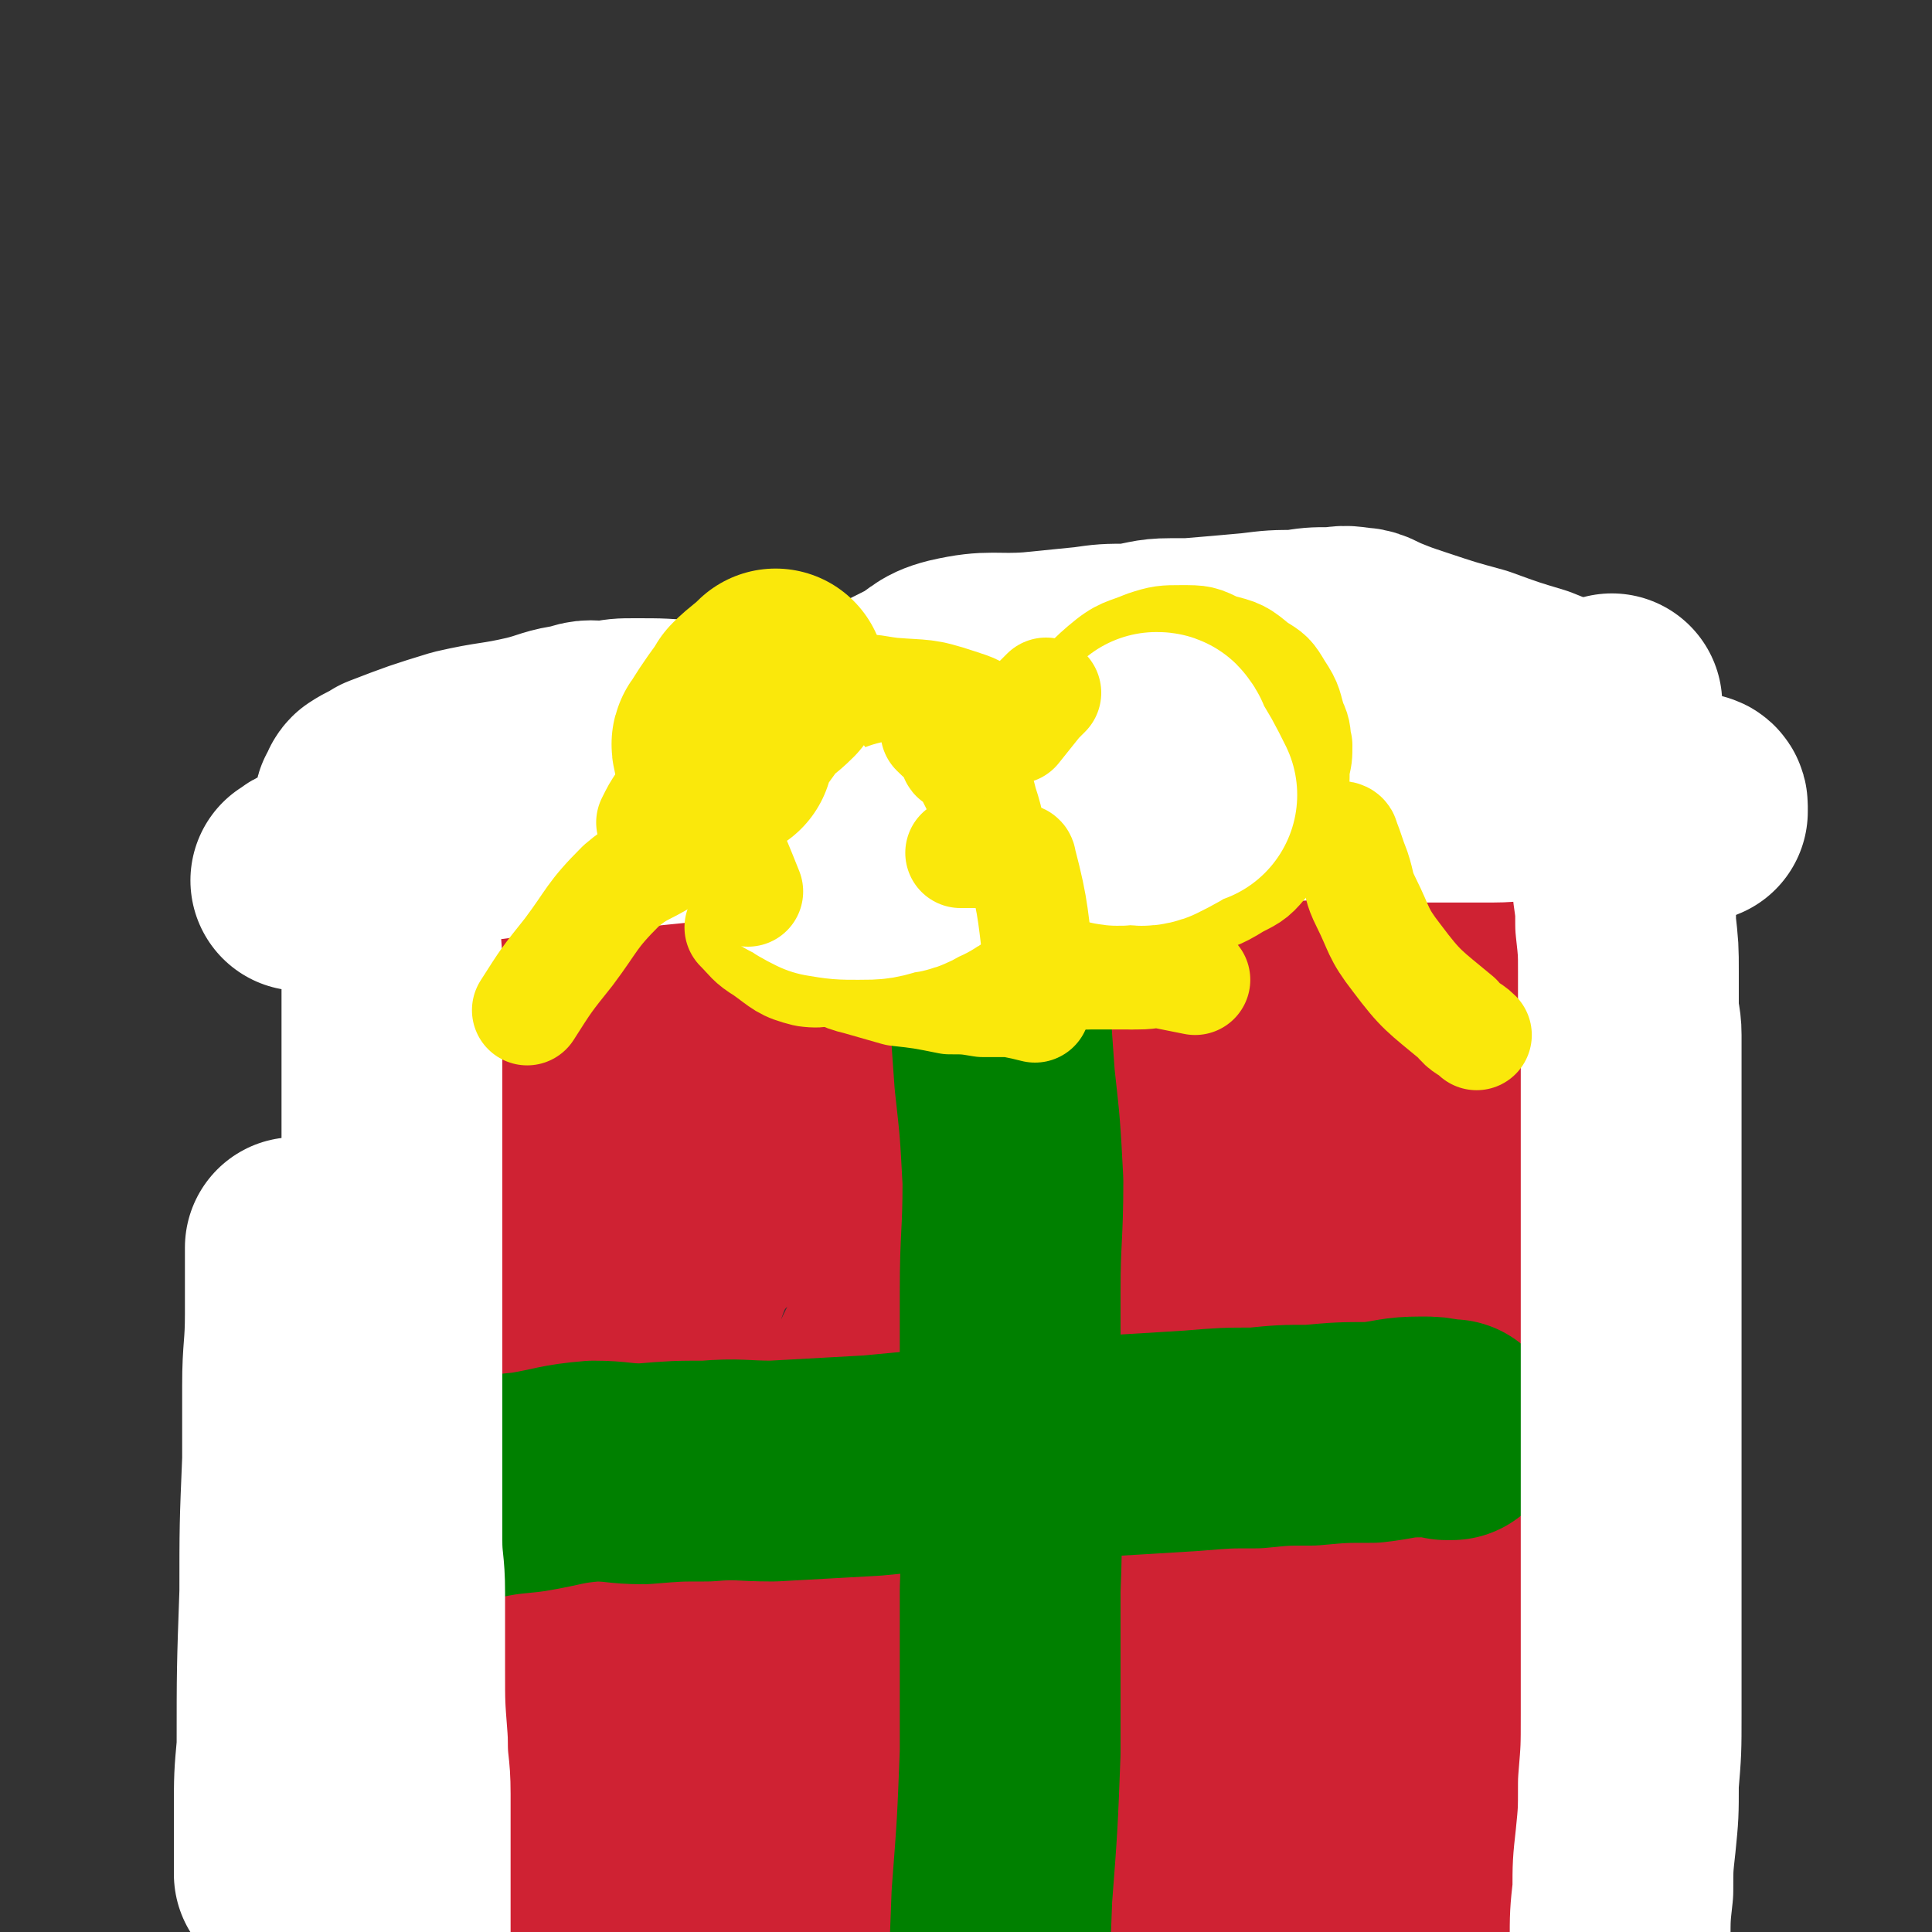 <svg viewBox='0 0 700 700' version='1.1' xmlns='http://www.w3.org/2000/svg' xmlns:xlink='http://www.w3.org/1999/xlink'><rect x="0" y="0" width="700" height="700" fill="#333333" stroke="none"/><g fill='none' stroke='#CF2233' stroke-width='80' stroke-linecap='round' stroke-linejoin='round'><path d='M218,352c0,0 0,0 0,0 0,0 0,0 0,0 0,0 0,0 0,0 -2,15 -2,15 -3,31 -1,15 -1,15 -2,29 -2,18 -2,18 -3,35 -2,15 -1,15 -2,31 -4,54 -3,54 -8,109 -3,37 -3,37 -7,74 -2,13 -1,13 -3,26 -2,9 -2,9 -4,17 '/><path d='M218,388c0,0 0,0 0,0 0,0 0,0 0,0 -2,15 -3,15 -4,31 -2,10 -1,10 -2,20 -2,18 -3,18 -4,37 -2,51 -2,52 -3,103 -1,48 -1,48 -1,96 -1,24 0,24 -1,48 -1,20 -1,20 -2,39 '/><path d='M226,375c0,0 0,0 0,0 0,0 0,0 0,0 0,0 0,0 0,0 -1,9 -1,9 -2,19 0,2 0,2 0,4 -3,29 -3,29 -5,58 -2,22 -2,22 -3,44 -1,24 -1,24 -1,49 -1,17 -1,17 -2,34 0,35 1,35 1,71 0,28 0,28 0,55 0,16 0,16 0,31 0,8 0,8 0,16 0,10 0,10 0,20 '/><path d='M212,381c0,0 0,0 0,0 0,0 0,0 0,0 0,0 0,0 0,0 0,0 0,0 0,0 0,0 0,0 0,0 0,0 0,0 0,0 0,0 0,0 0,0 0,0 0,0 0,0 0,0 0,0 0,0 0,0 0,0 0,0 0,0 0,0 0,0 3,-2 3,-3 7,-3 4,-1 4,1 8,1 6,-1 6,-1 12,-2 11,-1 11,0 23,-1 15,-1 15,-1 29,-1 14,-1 14,0 28,0 10,0 10,0 20,0 7,0 7,0 13,0 6,0 6,-1 12,-1 7,-1 7,-1 13,-1 2,0 5,0 5,0 -1,-2 -2,-3 -5,-4 -15,-7 -15,-7 -31,-12 -19,-4 -19,-4 -38,-6 -18,-2 -18,-2 -36,0 -7,0 -7,1 -14,4 -4,1 -3,2 -7,3 0,0 0,0 0,0 0,0 0,0 0,0 2,0 2,1 3,1 4,0 4,-1 8,-1 20,-4 19,-6 40,-9 26,-3 26,-3 53,-4 25,0 25,1 50,1 7,0 7,0 14,1 14,0 14,0 28,1 8,0 8,-1 16,0 10,1 10,1 20,3 10,2 10,2 20,3 9,2 9,2 18,3 5,0 5,0 10,1 3,0 3,0 5,0 1,0 1,0 3,0 0,0 0,0 0,0 -1,1 -1,1 -1,2 -1,1 -1,1 -2,1 -1,3 -1,3 -2,5 -4,13 -4,13 -8,26 -9,27 -10,26 -16,54 -7,36 -6,36 -10,72 -4,31 -3,31 -5,62 -3,50 -4,50 -6,100 -1,28 0,28 0,57 0,20 0,20 0,41 '/><path d='M533,375c0,0 0,0 0,0 0,0 0,0 0,0 0,0 0,0 0,0 -1,16 -1,16 -3,33 -1,13 -1,13 -3,26 -2,16 -3,16 -4,33 -5,64 -3,64 -7,129 -2,53 -3,53 -6,106 -2,27 -2,27 -3,54 -2,22 -2,22 -4,43 '/><path d='M497,402c0,0 0,0 0,0 0,0 0,0 0,0 0,0 0,0 0,0 0,21 0,21 -1,43 0,17 0,17 0,34 0,20 0,20 0,41 0,73 1,73 0,146 0,23 0,23 -1,45 -2,39 -2,39 -4,78 -1,24 -1,24 -3,47 '/><path d='M458,392c0,0 0,0 0,0 0,0 0,0 0,0 0,0 0,0 0,0 0,9 0,9 -1,19 0,2 -1,2 -1,4 -3,21 -3,21 -6,42 -2,13 -3,13 -4,26 -2,24 0,24 -2,47 -4,60 -4,60 -9,121 -5,49 -4,49 -11,98 -4,25 -6,24 -11,48 -3,14 -3,14 -5,28 '/><path d='M466,430c0,0 0,0 0,0 0,0 0,0 0,0 0,0 0,0 0,0 0,0 0,0 0,0 0,10 1,10 0,21 0,10 0,10 -1,21 -1,21 -1,21 -2,42 -2,43 0,43 -3,86 -5,74 -1,75 -13,147 -5,32 -9,31 -21,60 -6,16 -7,16 -15,31 -1,1 -1,1 -2,2 '/><path d='M409,404c0,0 0,0 0,0 0,0 0,0 0,0 0,0 0,0 0,0 -4,12 -4,12 -8,24 -3,9 -3,9 -6,18 -5,14 -5,14 -10,29 -11,39 -11,39 -22,78 -13,48 -13,48 -27,95 -7,24 -7,24 -15,48 -5,16 -6,16 -10,33 -5,16 -4,16 -8,32 -2,8 -3,7 -5,14 -1,1 -1,1 -1,2 0,0 0,0 0,0 0,0 0,0 0,0 -1,-2 -2,-2 -1,-4 0,-3 1,-3 2,-7 1,-6 1,-6 3,-12 3,-9 3,-9 7,-17 4,-10 4,-10 10,-19 12,-20 13,-19 25,-40 18,-30 17,-31 35,-62 8,-16 8,-16 18,-31 2,-4 1,-6 4,-8 2,-1 4,0 4,2 1,8 0,9 -3,18 -9,26 -9,27 -21,51 -13,25 -15,24 -29,49 -5,8 -5,8 -9,16 -6,15 -6,15 -11,30 -4,10 -4,10 -6,21 -3,10 -2,10 -5,19 0,2 -1,2 -1,3 0,2 0,2 1,3 0,1 0,1 0,2 0,1 0,1 0,2 0,1 0,1 0,1 0,0 0,0 0,0 0,0 0,0 0,0 0,0 0,0 0,0 0,-2 -1,-2 0,-4 0,-4 0,-4 1,-8 3,-6 3,-7 6,-13 5,-9 5,-8 11,-17 5,-8 5,-8 10,-17 7,-11 7,-11 13,-22 10,-16 11,-15 18,-32 9,-19 10,-19 15,-40 5,-17 4,-18 4,-35 1,-14 1,-14 -1,-27 -4,-20 -6,-20 -9,-40 -3,-23 -2,-23 -5,-46 -3,-19 -2,-19 -6,-37 -1,-11 -1,-11 -5,-20 -2,-5 -3,-5 -6,-9 -6,-8 -6,-8 -14,-15 -6,-5 -6,-5 -14,-8 -5,-3 -5,-3 -10,-2 -7,0 -7,0 -14,3 -14,5 -14,6 -28,14 -6,3 -6,2 -11,7 -16,21 -24,18 -31,43 -18,69 -11,73 -19,145 -1,14 0,14 1,27 1,34 1,34 3,68 1,8 1,8 3,15 1,6 1,6 2,11 3,9 3,9 5,18 1,3 2,5 3,5 1,0 1,-2 2,-5 1,-4 1,-4 2,-7 3,-10 3,-10 6,-20 3,-9 3,-10 6,-19 5,-16 6,-15 10,-31 8,-29 7,-29 14,-59 9,-32 8,-32 17,-65 4,-16 5,-16 10,-32 3,-8 3,-8 6,-15 8,-20 10,-19 18,-39 5,-13 5,-13 8,-26 2,-6 2,-6 3,-12 0,-3 0,-3 0,-6 -1,-1 -1,-1 -1,-2 -1,-1 -1,-3 0,-2 0,0 1,1 1,2 -1,9 0,9 -2,18 -8,36 -7,37 -18,73 -18,57 -17,58 -38,114 -11,29 -12,29 -26,57 -13,29 -13,29 -28,58 -6,13 -6,13 -13,26 -2,2 -2,2 -3,5 -3,4 -3,4 -5,8 0,0 0,0 0,0 '/></g>
<g fill='none' stroke='#008000' stroke-width='80' stroke-linecap='round' stroke-linejoin='round'><path d='M359,328c0,0 0,0 0,0 0,0 0,0 0,0 0,0 0,0 0,0 0,0 0,0 0,0 0,0 0,0 0,0 0,0 0,0 0,0 0,0 0,0 0,0 0,0 0,0 0,0 0,0 0,0 0,0 0,0 0,0 0,0 0,0 0,0 0,0 0,0 0,0 0,0 0,0 0,0 0,0 1,10 2,11 2,21 0,0 -1,-2 -1,-1 1,6 2,7 2,14 1,15 1,15 2,29 2,18 2,18 3,37 0,20 -1,20 -1,40 0,30 0,30 0,60 0,24 1,24 0,48 0,29 0,29 0,59 -1,26 -1,26 -3,52 -1,26 -1,26 -2,53 0,25 0,25 0,50 0,13 0,13 0,25 0,8 0,8 0,15 '/><path d='M145,537c0,0 0,0 0,0 0,0 0,0 0,0 0,0 0,0 0,0 0,0 0,0 0,0 0,0 0,0 0,0 0,0 0,0 0,0 0,0 0,0 0,0 0,0 0,0 0,0 0,0 0,0 0,0 0,0 0,0 0,0 0,0 0,0 0,0 0,0 0,0 0,0 0,0 0,0 0,0 0,0 0,0 0,0 3,0 3,0 6,1 1,0 0,0 0,0 1,-1 1,0 3,0 0,0 0,-1 0,0 5,1 4,2 9,3 2,0 2,-1 4,-1 2,-1 2,0 4,0 10,-2 10,-2 20,-3 12,-2 12,-3 24,-4 9,0 9,1 18,1 12,-1 12,-1 23,-1 12,-1 12,0 24,0 18,-1 18,-1 36,-2 21,-2 21,-2 41,-4 21,-1 21,-1 42,-3 17,-1 17,-1 33,-2 12,-1 12,-1 23,-1 10,-1 10,-1 20,-1 11,-1 11,-1 22,-1 9,-1 9,-2 18,-2 4,0 4,0 9,1 1,0 1,0 2,0 '/><path d='M114,464c0,0 0,0 0,0 0,0 0,0 0,0 0,0 0,0 0,0 0,0 0,0 0,0 0,0 0,0 0,0 0,0 0,0 0,0 0,8 0,8 0,16 0,0 0,0 0,0 -1,16 0,16 -2,32 0,9 -1,9 -2,17 -1,10 0,10 -1,20 0,12 -1,12 -2,24 -1,18 0,18 -1,36 0,9 -1,9 -1,19 0,3 0,3 0,6 '/></g>
<g fill='none' stroke='#FFFFFF' stroke-width='80' stroke-linecap='round' stroke-linejoin='round'><path d='M107,452c0,0 0,0 0,0 0,0 0,0 0,0 0,0 0,0 0,0 0,0 0,0 0,0 0,0 0,0 0,0 0,0 0,0 0,0 0,0 0,0 0,0 0,0 0,0 0,0 0,12 0,12 0,24 0,13 -1,13 -1,26 0,13 0,13 0,27 -1,24 -1,24 -1,48 -1,28 -1,28 -1,56 -1,11 -1,11 -1,23 0,4 0,4 0,9 0,7 0,7 0,14 '/><path d='M132,447c0,0 0,0 0,0 0,0 0,0 0,0 0,0 0,0 0,0 0,0 0,0 0,0 0,0 0,0 0,0 0,0 0,0 0,0 0,0 0,0 0,0 0,0 0,0 0,0 0,0 0,0 0,0 0,0 0,0 0,0 -1,11 -1,13 -2,22 0,1 -1,-4 -1,-3 0,11 1,14 1,27 0,22 1,22 1,44 0,30 0,30 0,60 0,16 0,16 0,33 0,6 0,6 0,13 0,10 0,10 0,19 '/><path d='M139,579c0,0 0,0 0,0 0,0 0,0 0,0 0,0 0,0 0,0 0,0 0,0 0,0 0,0 0,0 0,0 0,1 0,1 0,3 0,9 0,9 0,18 0,2 0,2 0,4 0,15 0,15 0,30 -1,19 -2,19 -3,38 -2,28 -2,28 -3,56 0,8 0,8 0,17 0,20 0,20 0,41 0,10 0,10 0,20 0,4 0,4 0,7 0,4 0,4 0,8 0,2 0,2 0,5 0,2 0,2 0,5 0,3 0,3 0,5 0,2 -1,2 0,4 0,2 1,2 1,4 1,2 0,2 0,4 0,3 0,3 1,6 0,2 0,2 1,4 0,1 0,1 0,1 '/><path d='M136,297c0,0 0,0 0,0 0,0 0,0 0,0 0,0 0,0 0,0 0,0 0,0 0,0 0,0 0,0 0,0 0,0 0,0 0,0 0,0 0,0 0,0 0,0 0,0 0,0 0,0 0,0 0,0 0,0 0,0 0,0 0,2 0,2 1,4 0,2 0,2 1,4 0,1 0,1 0,2 1,8 1,8 2,15 0,2 1,2 1,3 0,3 0,3 0,6 0,10 1,10 1,20 0,8 0,8 0,16 0,12 0,12 0,24 0,11 0,11 0,23 0,12 0,12 0,24 0,7 0,7 0,14 0,10 0,10 0,20 0,9 0,9 0,19 0,5 0,5 0,11 0,8 0,8 0,16 0,5 0,5 0,11 0,9 0,9 0,17 0,6 0,6 0,12 0,9 1,9 1,19 0,8 0,8 0,16 0,6 0,6 0,12 0,13 0,13 1,26 0,10 1,9 1,19 0,12 0,12 0,25 0,8 0,8 0,16 0,13 0,13 0,27 0,14 0,14 1,29 0,8 0,8 0,17 1,19 1,19 2,39 0,9 0,9 0,18 '/><path d='M584,255c0,0 0,0 0,0 0,0 0,0 0,0 0,0 0,0 0,0 0,0 0,0 0,0 0,0 0,0 0,0 0,0 0,0 0,0 0,0 0,0 0,0 0,0 0,0 0,0 0,0 0,0 0,0 0,0 0,0 0,0 0,0 0,0 0,0 0,2 0,2 0,4 0,4 1,4 1,7 1,4 1,4 1,7 1,11 1,11 1,22 1,13 0,14 1,27 1,7 1,7 1,13 1,9 1,9 1,17 0,6 0,6 0,12 0,6 1,6 1,11 0,7 0,7 0,14 0,8 0,8 0,16 0,8 0,8 0,16 0,7 0,7 0,14 0,7 0,7 0,13 0,9 0,9 0,18 0,5 0,5 0,9 0,6 0,6 0,13 0,5 0,5 0,11 0,8 0,8 0,16 0,10 0,10 0,19 0,15 0,15 0,31 0,11 0,11 0,22 0,4 0,4 0,8 0,13 0,13 0,26 0,13 0,13 -1,25 0,11 0,11 -1,21 -1,9 -1,9 -1,18 -1,9 -1,9 -1,19 -1,9 -1,9 -2,18 0,9 0,9 -1,18 0,15 -1,15 -1,29 -1,19 0,19 -1,38 0,18 -1,18 -1,36 -1,15 -1,15 -1,30 '/><path d='M577,260c0,0 0,0 0,0 0,0 0,0 0,0 0,0 0,0 0,0 0,0 0,0 0,0 0,0 0,0 0,0 0,0 0,0 0,0 0,0 0,0 0,0 0,0 0,0 0,0 0,0 0,0 0,0 -4,-1 -4,-2 -8,-3 -1,0 -1,1 -1,1 -1,-1 -1,-1 -3,-2 -5,-2 -5,-2 -10,-4 -10,-3 -10,-3 -21,-7 -11,-3 -11,-3 -23,-7 -6,-2 -6,-2 -11,-4 -5,-2 -5,-3 -9,-3 -5,-1 -5,0 -9,0 -6,0 -6,0 -12,1 -8,0 -8,0 -16,1 -11,1 -11,1 -23,2 -3,0 -3,0 -7,0 -7,0 -7,1 -15,2 -8,0 -8,0 -15,1 -10,1 -10,1 -20,2 -14,1 -15,-1 -28,2 -8,2 -7,4 -15,8 -6,3 -6,3 -12,6 -5,2 -5,2 -9,5 -4,1 -4,2 -8,3 -6,1 -6,1 -13,2 -8,1 -8,0 -17,1 -8,1 -8,1 -16,2 -7,1 -7,0 -14,2 -9,1 -9,2 -18,3 -11,1 -11,0 -23,1 -11,0 -11,-1 -21,1 -9,2 -9,2 -18,5 -7,2 -7,3 -14,5 -6,3 -6,2 -11,5 -2,1 -2,1 -3,2 -1,0 -1,0 -2,1 0,0 0,0 0,0 0,0 0,0 0,0 0,0 0,0 0,0 0,-1 0,-1 0,-1 0,-1 0,-1 0,-1 0,-1 1,-1 1,-2 1,-1 0,-1 1,-2 3,-2 4,-2 7,-4 13,-5 13,-5 26,-9 13,-3 13,-2 26,-5 8,-2 8,-3 16,-4 5,-2 5,-1 11,-1 5,-1 5,-1 10,-1 10,0 10,0 20,1 9,0 9,0 18,0 6,0 6,-1 12,-1 4,0 4,-1 8,0 3,0 3,1 6,1 7,2 7,2 13,3 12,2 12,3 24,4 12,1 12,1 25,0 10,0 10,-1 21,-3 9,-1 9,-2 18,-3 8,-1 8,-1 15,-1 8,-1 8,0 15,0 7,-1 7,-1 14,-1 7,-1 7,-1 14,-1 8,-1 8,0 17,0 7,0 7,-1 14,0 5,0 5,1 10,1 8,1 8,1 15,1 6,0 6,0 11,0 5,0 5,0 10,0 6,0 6,0 11,0 2,0 2,0 3,0 5,0 5,0 10,0 0,0 0,0 1,0 6,-1 6,-1 11,-1 1,0 1,0 2,0 0,0 0,0 0,0 0,0 0,0 0,0 0,0 0,0 0,0 0,0 0,0 0,0 0,0 0,0 0,0 0,0 0,0 0,0 0,0 0,0 0,0 0,0 0,0 0,0 0,0 0,0 0,0 0,0 0,0 0,0 0,0 0,0 0,0 0,0 0,0 0,0 0,0 0,0 0,0 -4,2 -4,2 -9,4 0,0 0,-1 -1,-1 0,0 0,1 -2,1 -4,2 -4,2 -9,3 -11,2 -11,1 -21,2 -12,2 -12,2 -24,4 -11,1 -11,1 -22,3 -13,2 -13,3 -25,4 -12,1 -12,0 -23,1 -10,1 -10,2 -19,3 -8,1 -8,1 -16,2 -8,1 -8,2 -15,2 -9,0 -9,-1 -18,-1 -8,-1 -8,-1 -16,-1 -5,0 -5,0 -11,0 -5,0 -5,-1 -10,0 -5,0 -5,1 -9,2 -4,1 -4,0 -8,1 -7,1 -7,2 -13,2 -7,0 -7,-1 -14,-1 -7,0 -7,0 -13,0 -6,0 -6,0 -12,0 -4,0 -4,-1 -8,0 -10,1 -10,1 -20,2 -14,2 -14,2 -28,3 -11,0 -11,-1 -21,1 -8,1 -8,1 -16,3 -5,1 -5,1 -10,2 -6,2 -6,2 -11,3 -6,2 -6,2 -11,3 -4,2 -4,2 -9,4 -5,1 -6,0 -11,2 -2,0 -2,1 -4,2 '/><path d='M571,273c0,0 0,0 0,0 0,0 0,0 0,0 0,0 0,0 0,0 0,0 0,0 0,0 0,0 0,0 0,0 0,0 0,0 0,0 0,0 0,0 0,0 0,0 0,0 0,0 0,0 0,0 0,0 0,0 0,0 0,0 0,0 0,0 0,0 0,0 0,0 0,0 0,0 0,0 0,0 0,0 0,0 0,0 -3,0 -4,0 -7,1 0,0 0,0 0,0 -13,2 -13,2 -26,4 -12,1 -12,2 -23,4 -6,1 -6,1 -11,2 -6,0 -6,0 -11,0 -16,2 -16,2 -33,3 -15,1 -15,1 -31,2 -19,1 -19,1 -38,2 -11,1 -11,0 -22,0 -2,0 -2,1 -4,1 '/><path d='M328,254c0,0 0,0 0,0 0,0 0,0 0,0 0,0 0,0 0,0 0,0 0,0 0,0 0,0 0,0 0,0 0,0 0,0 0,0 0,0 0,0 0,0 0,0 0,0 0,0 0,0 0,0 0,0 3,2 3,2 7,5 0,0 1,0 2,1 0,0 0,1 1,1 4,2 4,2 8,3 3,1 3,2 6,2 9,3 9,3 18,5 9,1 10,0 19,2 11,1 11,1 22,3 10,1 10,2 20,3 12,2 12,1 24,3 12,1 12,2 24,3 13,2 13,1 25,2 11,0 11,0 22,0 7,0 7,0 15,0 7,0 7,-1 13,0 7,0 7,0 14,1 9,0 9,0 19,1 6,0 6,0 12,1 4,0 4,0 9,1 3,0 3,-1 6,0 0,0 1,0 1,1 0,0 0,0 0,1 0,0 0,0 0,1 0,0 0,0 0,0 '/></g>
<g fill='none' stroke='#FAE80B' stroke-width='40' stroke-linecap='round' stroke-linejoin='round'><path d='M273,334c0,0 0,0 0,0 0,0 0,0 0,0 0,0 0,0 0,0 0,0 0,0 0,0 0,0 0,0 0,0 0,0 0,0 0,0 0,0 0,0 0,0 0,0 0,0 0,0 0,0 0,0 0,0 0,0 0,0 0,0 0,0 0,0 0,0 0,0 0,0 0,0 0,0 0,0 0,0 0,0 0,0 0,0 0,0 0,0 0,0 0,0 0,0 0,0 0,0 0,0 0,0 0,0 0,0 0,0 0,0 0,0 0,0 0,0 0,0 0,0 0,0 0,0 0,0 0,0 0,0 0,0 0,0 0,0 0,0 0,0 0,0 0,0 0,0 0,0 0,0 0,0 0,0 0,0 0,0 0,0 0,0 0,0 0,0 0,0 0,0 0,0 0,0 0,0 0,0 0,0 0,0 0,0 0,0 -1,-3 -1,-4 -2,-6 0,-1 -1,1 -1,0 -1,-2 0,-3 0,-6 -1,-3 -1,-2 -1,-5 -1,-5 0,-5 0,-9 0,-6 -1,-6 0,-11 3,-12 3,-12 8,-23 3,-6 3,-6 8,-10 4,-5 4,-5 10,-8 6,-3 6,-4 13,-5 7,-2 7,-1 15,0 12,1 12,0 24,4 6,2 7,2 12,7 5,5 5,6 8,13 2,3 2,4 3,8 0,3 0,3 -1,6 0,2 0,2 0,4 0,1 1,1 0,2 0,1 0,1 -1,3 -1,2 0,3 -2,5 -1,3 -1,3 -3,6 -2,3 -3,3 -5,6 -1,2 -1,2 -3,4 0,1 0,1 -1,2 0,1 0,1 0,2 0,0 0,0 -1,0 0,-1 0,-2 0,-3 1,-3 1,-3 2,-5 4,-8 3,-8 7,-15 6,-11 6,-11 12,-22 6,-10 6,-11 13,-20 6,-9 6,-10 13,-16 7,-6 8,-5 15,-8 6,-2 7,-2 13,-2 7,0 7,0 13,3 8,2 8,2 14,7 5,3 5,3 8,8 4,6 3,6 5,12 2,4 1,4 2,8 0,4 0,4 -1,8 0,6 0,6 -1,12 -1,5 -1,6 -3,11 -3,5 -3,6 -6,10 -5,6 -5,6 -11,9 -8,5 -8,4 -16,7 -9,4 -9,4 -17,6 -13,4 -13,4 -26,5 -19,2 -19,1 -38,2 -7,0 -7,0 -13,0 -5,0 -5,0 -10,0 -7,-1 -7,-1 -14,-1 -7,-1 -7,-1 -14,-1 -2,0 -2,0 -4,0 -1,0 -1,0 -1,0 0,0 0,0 0,0 10,-16 8,-17 20,-32 3,-4 4,-2 9,-5 5,-3 5,-3 10,-5 11,-5 11,-4 21,-8 12,-4 11,-5 23,-8 9,-3 9,-3 18,-3 12,-1 12,0 24,1 5,1 6,1 11,4 3,1 5,3 3,6 -3,6 -5,6 -12,10 -10,7 -10,8 -22,13 -17,7 -18,7 -36,11 -11,3 -11,2 -22,4 -5,1 -5,1 -11,2 -4,0 -4,0 -9,1 -5,0 -5,0 -11,0 -4,-1 -4,-1 -8,-3 -3,-1 -3,-1 -6,-2 -1,0 -1,0 -1,0 0,0 0,0 0,0 0,0 0,0 0,0 0,0 0,0 0,0 0,0 0,0 0,0 0,0 0,0 0,0 0,0 0,0 0,0 -1,-3 -1,-3 -1,-5 -1,-1 0,-1 0,-1 0,-1 0,-1 0,-1 0,0 0,0 0,0 0,-6 0,-6 0,-12 0,-4 -1,-4 0,-8 0,-1 1,0 1,-1 1,-2 0,-3 1,-5 1,-3 1,-3 3,-5 3,-3 3,-3 6,-5 6,-2 6,-3 13,-4 16,-2 16,-1 31,-3 22,-2 22,-2 44,-5 3,-1 3,-1 6,-1 '/><path d='M375,273c0,0 0,0 0,0 0,0 0,0 0,0 0,0 0,0 0,0 0,0 0,0 0,0 0,0 0,0 0,0 0,0 0,0 0,0 0,0 0,0 0,0 5,-1 5,-1 9,-2 1,0 0,1 0,1 1,0 1,0 2,0 3,0 3,0 5,0 1,1 1,1 3,1 2,0 2,0 3,0 0,0 0,0 0,0 '/><path d='M443,251c0,0 0,0 0,0 0,0 0,0 0,0 0,0 0,0 0,0 0,0 0,0 0,0 0,0 0,0 0,0 0,0 0,0 0,0 0,0 0,0 0,0 0,0 0,0 0,0 0,0 0,0 0,0 0,0 0,0 0,0 0,0 0,0 0,0 0,0 0,0 0,0 0,0 0,0 0,0 0,0 0,0 0,0 '/><path d='M430,265c0,0 0,0 0,0 0,0 0,0 0,0 0,0 0,0 0,0 0,0 0,0 0,0 0,0 0,0 0,0 0,0 0,0 0,0 0,0 0,0 0,0 -3,6 -3,6 -6,12 -1,1 -1,1 -2,3 -3,6 -3,6 -5,12 -1,1 -1,1 -2,3 '/><path d='M433,355c0,0 0,0 0,0 0,0 0,0 0,0 0,0 0,0 0,0 0,0 0,0 0,0 0,0 0,0 0,0 0,0 0,0 0,0 0,0 0,0 0,0 -5,-1 -5,-1 -10,-2 0,0 1,-1 0,-1 -5,0 -5,1 -11,1 -2,0 -2,0 -4,0 -3,0 -3,0 -6,0 -7,0 -7,0 -14,0 -7,0 -7,0 -14,0 '/><path d='M410,353c0,0 0,0 0,0 0,0 0,0 0,0 0,0 0,0 0,0 0,0 0,0 0,0 0,0 0,0 0,0 -4,-1 -5,-1 -9,-2 0,0 2,1 2,1 -3,0 -4,0 -9,1 -4,0 -4,0 -9,0 -9,1 -9,0 -18,1 -12,0 -12,0 -25,1 -9,0 -9,0 -17,0 -4,0 -4,0 -7,1 '/><path d='M375,365c0,0 0,0 0,0 0,0 0,0 0,0 0,0 0,0 0,0 0,0 0,0 0,0 0,0 0,0 0,0 -4,-1 -4,-1 -9,-2 -2,0 -2,0 -5,0 -2,0 -2,0 -5,0 -6,-1 -6,-1 -12,-1 -10,-2 -10,-2 -19,-3 -7,-2 -7,-2 -14,-4 -4,-1 -4,-1 -8,-3 -1,0 -1,0 -1,0 '/><path d='M329,350c0,0 0,0 0,0 0,0 0,0 0,0 0,0 0,0 0,0 0,0 0,0 0,0 0,0 0,0 0,0 0,0 0,0 0,0 0,0 0,0 0,0 -5,0 -5,0 -9,0 -1,0 -1,0 -2,0 -1,0 -1,0 -1,0 -5,0 -5,0 -10,1 -8,0 -8,2 -15,1 -8,-2 -8,-3 -15,-8 -5,-3 -5,-4 -9,-8 0,0 0,0 0,0 '/><path d='M291,296c0,0 0,0 0,0 0,0 0,0 0,0 0,0 0,0 0,0 0,0 0,0 0,0 0,0 0,0 0,0 0,0 0,0 0,0 0,0 0,0 0,0 0,0 0,0 0,0 0,0 0,0 0,0 -5,0 -5,0 -10,0 0,0 0,0 0,0 -7,2 -8,3 -14,4 0,0 1,-1 0,-1 -6,2 -7,3 -13,6 -7,3 -7,2 -13,6 -8,5 -9,4 -16,10 -11,11 -10,12 -19,24 -8,10 -8,10 -15,21 '/><path d='M455,303c0,0 0,0 0,0 0,0 0,0 0,0 0,0 0,0 0,0 0,0 0,0 0,0 4,-2 4,-2 8,-3 0,0 -1,1 0,1 4,-1 4,-1 9,-2 0,0 0,1 0,1 2,0 2,0 4,0 0,0 0,0 0,0 5,2 5,2 10,4 0,0 -1,0 0,-1 0,0 1,0 1,1 2,5 2,6 4,11 2,6 1,6 4,12 5,10 4,11 11,20 9,12 10,12 22,22 3,4 4,3 7,6 '/></g>
<g fill='none' stroke='#FFFFFF' stroke-width='40' stroke-linecap='round' stroke-linejoin='round'><path d='M300,317c0,0 0,0 0,0 0,0 0,0 0,0 0,0 0,0 0,0 0,0 0,0 0,0 0,0 0,0 0,0 0,0 0,0 0,0 0,0 0,0 0,0 0,0 0,0 0,0 0,0 0,0 0,0 0,0 0,0 0,0 0,0 0,0 0,0 0,0 0,0 0,0 0,0 0,0 0,0 0,0 0,0 0,0 0,0 0,0 0,0 0,0 0,0 0,0 0,0 0,0 0,0 0,0 0,0 0,0 0,0 0,0 0,0 0,0 0,0 0,0 2,-5 3,-5 5,-9 1,-1 0,-1 1,-2 1,-1 1,-1 2,-3 1,-1 0,-1 1,-2 0,0 0,0 1,0 0,0 0,0 0,0 0,0 0,0 0,0 0,2 0,2 0,4 0,0 0,0 0,1 0,0 0,0 0,0 0,0 0,0 0,1 0,0 0,0 0,0 0,0 0,0 0,0 0,0 0,0 0,0 0,0 0,0 0,0 0,0 0,0 0,0 0,0 0,0 0,0 0,0 0,0 0,0 0,0 0,0 0,0 0,0 0,0 0,0 0,0 0,0 0,0 '/><path d='M399,288c0,0 0,0 0,0 0,0 0,0 0,0 0,0 0,0 0,0 0,0 0,0 0,0 0,0 0,0 0,0 0,0 0,0 0,0 0,0 0,0 0,0 0,0 0,0 0,0 0,2 0,2 0,3 0,1 0,1 0,1 '/></g>
<g fill='none' stroke='#FFFFFF' stroke-width='80' stroke-linecap='round' stroke-linejoin='round'><path d='M395,283c0,0 0,0 0,0 0,0 0,0 0,0 0,0 0,0 0,0 0,0 0,0 0,0 0,0 0,0 0,0 0,0 0,0 0,0 0,0 0,0 0,0 0,0 0,0 0,0 0,0 0,0 0,0 0,0 0,0 0,0 0,0 0,0 0,0 0,0 0,0 0,0 0,0 0,0 0,0 0,0 0,0 0,0 0,0 0,0 0,0 3,4 3,4 6,9 1,2 1,3 2,3 3,1 3,0 7,0 3,0 3,1 6,0 6,-3 6,-3 12,-7 0,0 0,0 1,0 1,0 1,0 1,0 0,0 0,0 0,0 -4,-8 -4,-8 -9,-16 0,-1 0,-2 -1,-2 0,-1 0,-1 -1,-1 '/><path d='M281,294c0,0 0,0 0,0 0,0 0,0 0,0 0,0 0,0 0,0 0,0 0,0 0,0 0,0 0,0 0,0 0,0 0,0 0,0 0,0 0,0 0,0 0,0 0,0 0,0 0,0 0,0 0,0 0,0 0,0 0,0 4,7 4,8 9,15 0,0 0,-1 0,-1 1,0 0,1 1,1 4,3 4,3 8,5 6,1 6,1 12,1 6,0 6,0 12,-2 4,0 4,-1 8,-3 1,0 2,-1 2,-1 -1,-1 -2,-1 -3,-1 -1,0 -1,0 -2,0 '/></g>
<g fill='none' stroke='#FAE80B' stroke-width='80' stroke-linecap='round' stroke-linejoin='round'><path d='M281,246c0,0 0,0 0,0 0,0 0,0 0,0 0,0 0,0 0,0 0,0 0,0 0,0 -4,4 -5,4 -9,8 0,0 1,-1 1,-1 -5,7 -6,8 -11,16 -1,1 0,1 0,3 '/></g>
<g fill='none' stroke='#FAE80B' stroke-width='40' stroke-linecap='round' stroke-linejoin='round'><path d='M280,244c0,0 0,0 0,0 0,0 0,0 0,0 0,0 0,0 0,0 -6,5 -6,5 -12,10 0,0 0,0 0,0 -6,7 -6,7 -12,14 -2,2 -2,2 -4,5 -3,3 -4,3 -6,7 -4,5 -3,6 -6,11 -2,3 -2,3 -4,7 '/><path d='M339,265c0,0 0,0 0,0 0,0 0,0 0,0 0,0 0,0 0,0 0,0 0,0 0,0 0,0 0,0 0,0 4,4 5,4 8,9 1,0 -1,-1 -1,0 0,1 2,0 3,2 2,3 2,3 4,7 2,4 2,4 3,8 3,9 2,9 4,18 '/><path d='M348,309c0,0 0,0 0,0 0,0 0,0 0,0 0,0 0,0 0,0 3,0 3,0 6,0 1,0 1,-1 2,0 4,1 4,1 8,2 1,0 1,1 3,1 1,0 3,-2 3,0 5,19 4,20 7,41 '/><path d='M262,300c0,0 0,0 0,0 0,0 0,0 0,0 0,0 0,0 0,0 0,0 0,0 0,0 0,0 0,0 0,0 0,0 0,0 0,0 0,0 0,0 0,0 0,0 0,0 0,0 0,2 1,2 1,4 0,0 0,0 0,0 4,9 4,9 8,19 '/><path d='M368,264c0,0 0,0 0,0 0,0 0,0 0,0 0,0 0,0 0,0 0,0 0,0 0,0 0,0 0,0 0,0 0,0 0,0 0,0 0,0 0,0 0,0 4,-5 4,-5 8,-10 1,-1 1,-1 2,-2 1,-1 1,-1 1,-1 0,0 0,0 0,0 '/></g>
</svg>